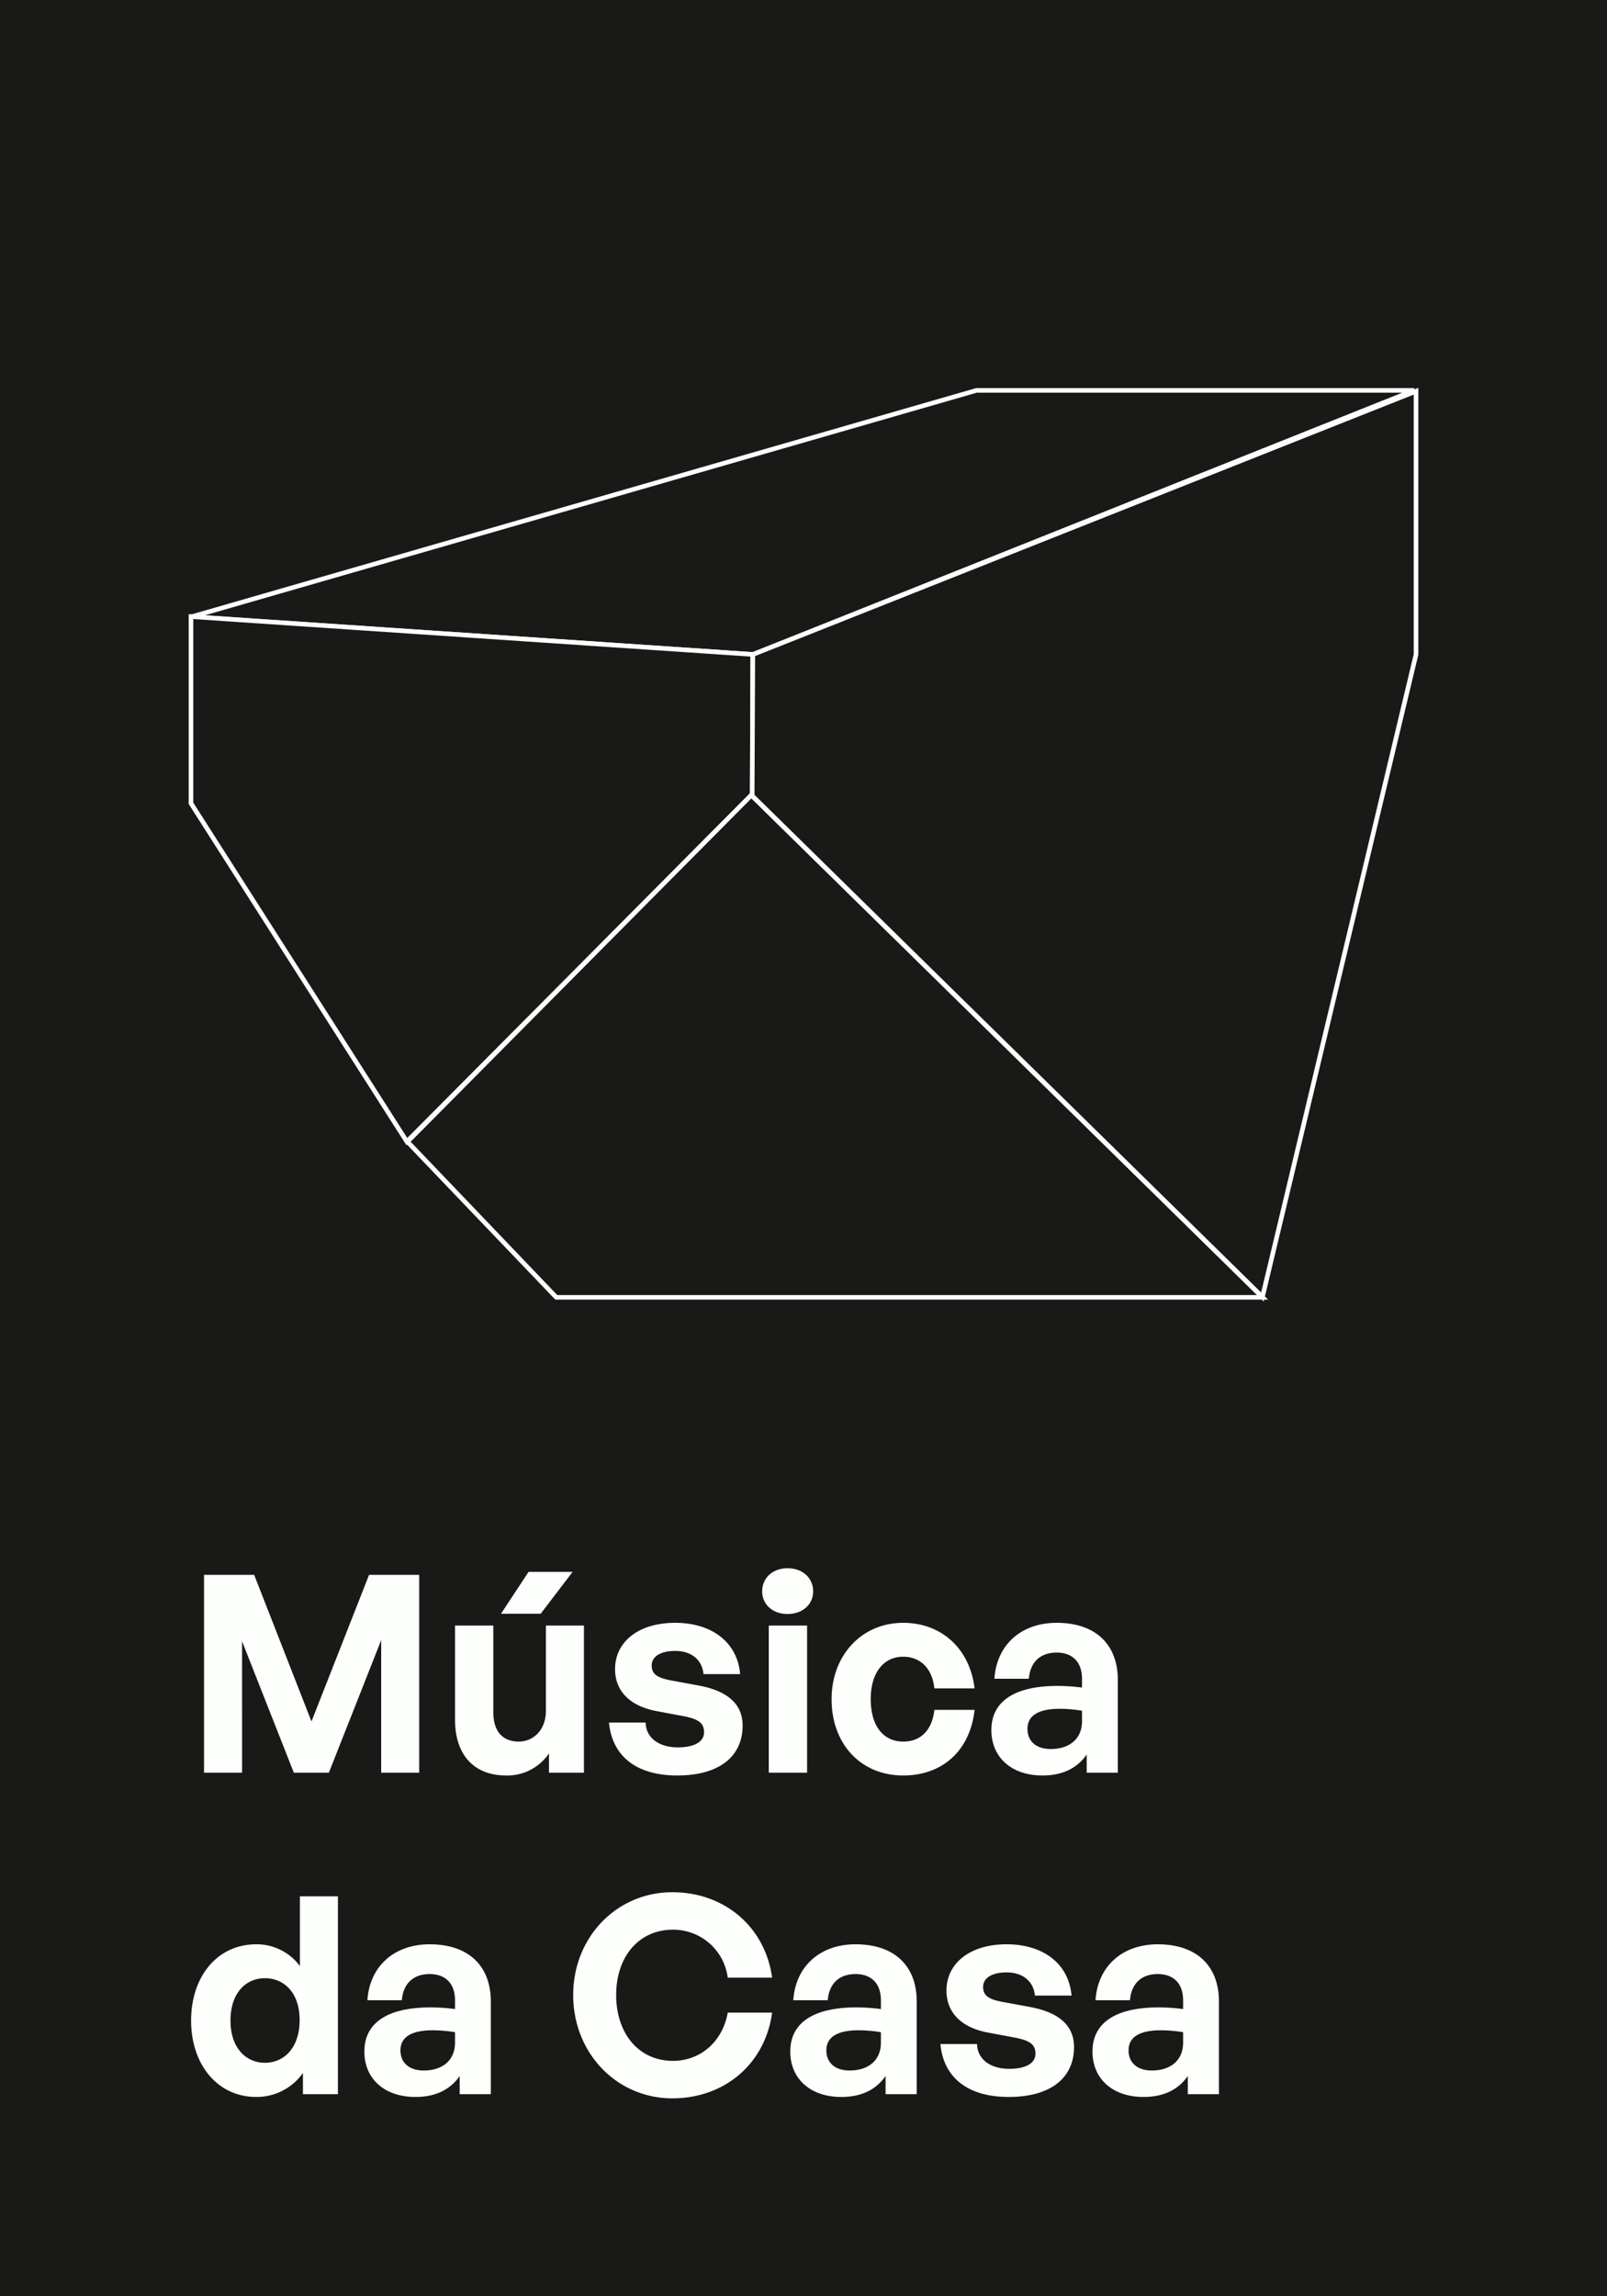 <svg xmlns="http://www.w3.org/2000/svg" xmlns:xlink="http://www.w3.org/1999/xlink" width="350" height="500" viewBox="0 0 350 500"><rect x="0" y="0" width="350" height="500" fill="#808080" stroke="none"/><defs><clipPath id="b"><rect width="350" height="500"/></clipPath></defs><g id="a" clip-path="url(#b)"><rect width="350" height="500" fill="#fff"/><rect width="350" height="500" fill="#191a18"/><path d="M24,0h7.62l11.4-28.86V0H51.3V-43.08H40.38L27.84-11.16,15.36-43.08H4.44V0h8.28V-28.62ZM77.76-34.62l6.96-9.12h-9.6l-6,9.12ZM78.9-13.5c0,4.32-2.88,6.72-5.88,6.72-3.36,0-5.58-1.98-5.58-6.48V-32.04H59.1v20.4C59.1-3.3,63.78.6,70.2.6a10.953,10.953,0,0,0,9.36-4.8V0h7.62V-32.04H78.9Zm42.84,3.24c0-4.62-3.18-7.5-9.42-8.7l-6.18-1.14c-2.88-.54-4.2-1.32-4.2-3.24,0-2.04,2.04-3.18,5.1-3.18,3.54,0,5.88,1.92,6.18,5.04h7.98c-.6-6.9-6.12-11.16-14.16-11.16-7.98,0-13.08,4.14-13.08,10.08,0,4.98,3.48,8.16,9.24,9.18l5.76,1.08c3.06.6,4.38,1.44,4.38,3.48,0,2.28-2.46,3.3-5.7,3.3-4.14,0-6.96-2.1-7.02-5.4H92.64C93.3-3.78,98.4.6,107.52.6S121.74-3.54,121.74-10.26ZM137.1-39.48c0-2.94-2.28-5.04-5.58-5.04-3.24,0-5.52,2.1-5.52,5.04,0,2.82,2.28,4.92,5.52,4.92C134.82-34.56,137.1-36.66,137.1-39.48ZM135.78,0V-32.04h-8.34V0Zm20.94.6c8.58,0,14.58-5.46,15.54-14.28H163.5c-.48,4.38-2.94,6.9-6.78,6.9-4.38,0-7.08-3.48-7.08-9.24,0-5.7,2.76-9.24,7.08-9.24,3.78,0,6.36,2.64,6.78,6.9h8.76c-1.02-8.64-7.2-14.28-15.54-14.28-9,0-15.6,7.02-15.6,16.62C141.12-6.24,147.48.6,156.72.6ZM196.68,0h6.78V-20.16c0-7.86-4.92-12.48-13.32-12.48-7.74,0-13.08,4.8-13.56,12.18h7.5c.3-3.6,2.46-5.7,6.06-5.7,3.48,0,5.52,2.1,5.52,5.7v1.92a42.01,42.01,0,0,0-5.34-.36c-9.36,0-14.4,3.36-14.4,9.6,0,6,4.44,9.9,11.1,9.9,4.38,0,7.56-1.56,9.66-4.56Zm-12.9-9.54c0-2.88,2.34-4.38,7.08-4.38a30.546,30.546,0,0,1,4.8.42v2.28c0,3.72-2.58,6.06-6.84,6.06C185.7-5.16,183.78-6.84,183.78-9.54ZM1.62,53.98c0,9.36,5.58,16.62,14.22,16.62a12.326,12.326,0,0,0,10.14-5.22V70H33.6V26.92H25.32V42.1a11.709,11.709,0,0,0-9.48-4.74C7.2,37.36,1.62,44.5,1.62,53.98Zm8.58,0c0-6.12,3.42-9.24,7.5-9.24s7.56,3.06,7.56,9.12-3.42,9.3-7.56,9.3C13.62,63.16,10.2,59.98,10.2,53.98ZM60.12,70H66.9V49.84c0-7.86-4.92-12.48-13.32-12.48-7.74,0-13.08,4.8-13.56,12.18h7.5c.3-3.6,2.46-5.7,6.06-5.7,3.48,0,5.52,2.1,5.52,5.7v1.92a42.01,42.01,0,0,0-5.34-.36c-9.36,0-14.4,3.36-14.4,9.6,0,6,4.44,9.9,11.1,9.9,4.38,0,7.56-1.56,9.66-4.56Zm-12.9-9.54c0-2.88,2.34-4.38,7.08-4.38a30.546,30.546,0,0,1,4.8.42v2.28c0,3.72-2.58,6.06-6.84,6.06C49.14,64.84,47.22,63.16,47.22,60.46ZM106.44,70.9c11.34,0,20.22-7.5,21.72-18.66H118.5c-1.08,6.18-5.82,10.5-11.94,10.5-7.38,0-12.36-5.88-12.36-14.34,0-8.4,4.98-14.22,12.36-14.22A11.97,11.97,0,0,1,118.5,44.62h9.66c-1.5-11.04-10.38-18.6-21.72-18.6-12.12,0-21.6,9.78-21.6,22.38C84.84,61.06,94.32,70.9,106.44,70.9Zm46.44-.9h6.78V49.84c0-7.86-4.92-12.48-13.32-12.48-7.74,0-13.08,4.8-13.56,12.18h7.5c.3-3.6,2.46-5.7,6.06-5.7,3.48,0,5.52,2.1,5.52,5.7v1.92a42.01,42.01,0,0,0-5.34-.36c-9.36,0-14.4,3.36-14.4,9.6,0,6,4.44,9.9,11.1,9.9,4.38,0,7.56-1.56,9.66-4.56Zm-12.9-9.54c0-2.88,2.34-4.38,7.08-4.38a30.546,30.546,0,0,1,4.8.42v2.28c0,3.72-2.58,6.06-6.84,6.06C141.9,64.84,139.98,63.16,139.98,60.46Zm53.94-.72c0-4.62-3.18-7.5-9.42-8.7l-6.18-1.14c-2.88-.54-4.2-1.32-4.2-3.24,0-2.04,2.04-3.18,5.1-3.18,3.54,0,5.88,1.92,6.18,5.04h7.98c-.6-6.9-6.12-11.16-14.16-11.16-7.98,0-13.08,4.14-13.08,10.08,0,4.98,3.48,8.16,9.24,9.18l5.76,1.08c3.06.6,4.38,1.44,4.38,3.48,0,2.28-2.46,3.3-5.7,3.3-4.14,0-6.96-2.1-7.02-5.4h-7.98c.66,7.14,5.76,11.52,14.88,11.52S193.92,66.46,193.92,59.74ZM218.7,70h6.78V49.84c0-7.86-4.92-12.48-13.32-12.48-7.74,0-13.08,4.8-13.56,12.18h7.5c.3-3.6,2.46-5.7,6.06-5.7,3.48,0,5.52,2.1,5.52,5.7v1.92a42.01,42.01,0,0,0-5.34-.36c-9.36,0-14.4,3.36-14.4,9.6,0,6,4.44,9.9,11.1,9.9,4.38,0,7.56-1.56,9.66-4.56Zm-12.9-9.54c0-2.88,2.34-4.38,7.08-4.38a30.546,30.546,0,0,1,4.8.42v2.28c0,3.72-2.58,6.06-6.84,6.06C207.72,64.84,205.8,63.16,205.8,60.46Z" transform="translate(40 386)" fill="#fdfffc"/><g transform="translate(14237.894 -16705.248)"><path d="M-14196.185,16839.553l170.98-49.3h95.344l-144.006,57.5Z" transform="translate(-0.02)" fill="#191a18" stroke="#fdfffc" stroke-width="1"/><path d="M-14196.3,16849.859l122.368,8.246-.119,30.432-75.228,75.648-47.021-73.67Z" transform="translate(0 -10.352)" fill="#191a18" stroke="#fdfffc" stroke-width="1"/><path d="M-14139.244,16972.375l32.415,33.883h153.823l-111.338-109.344Z" transform="translate(-9.91 -18.525)" fill="#191a18" stroke="#fdfffc" stroke-width="1"/><path d="M-14048.24,16847.8l144.443-57.332v57.332l-33.451,139.887-111.135-109.131.006-1.057Z" transform="translate(-25.691 -0.036)" fill="#191a18" stroke="#fdfffc" stroke-width="1"/></g></g></svg>